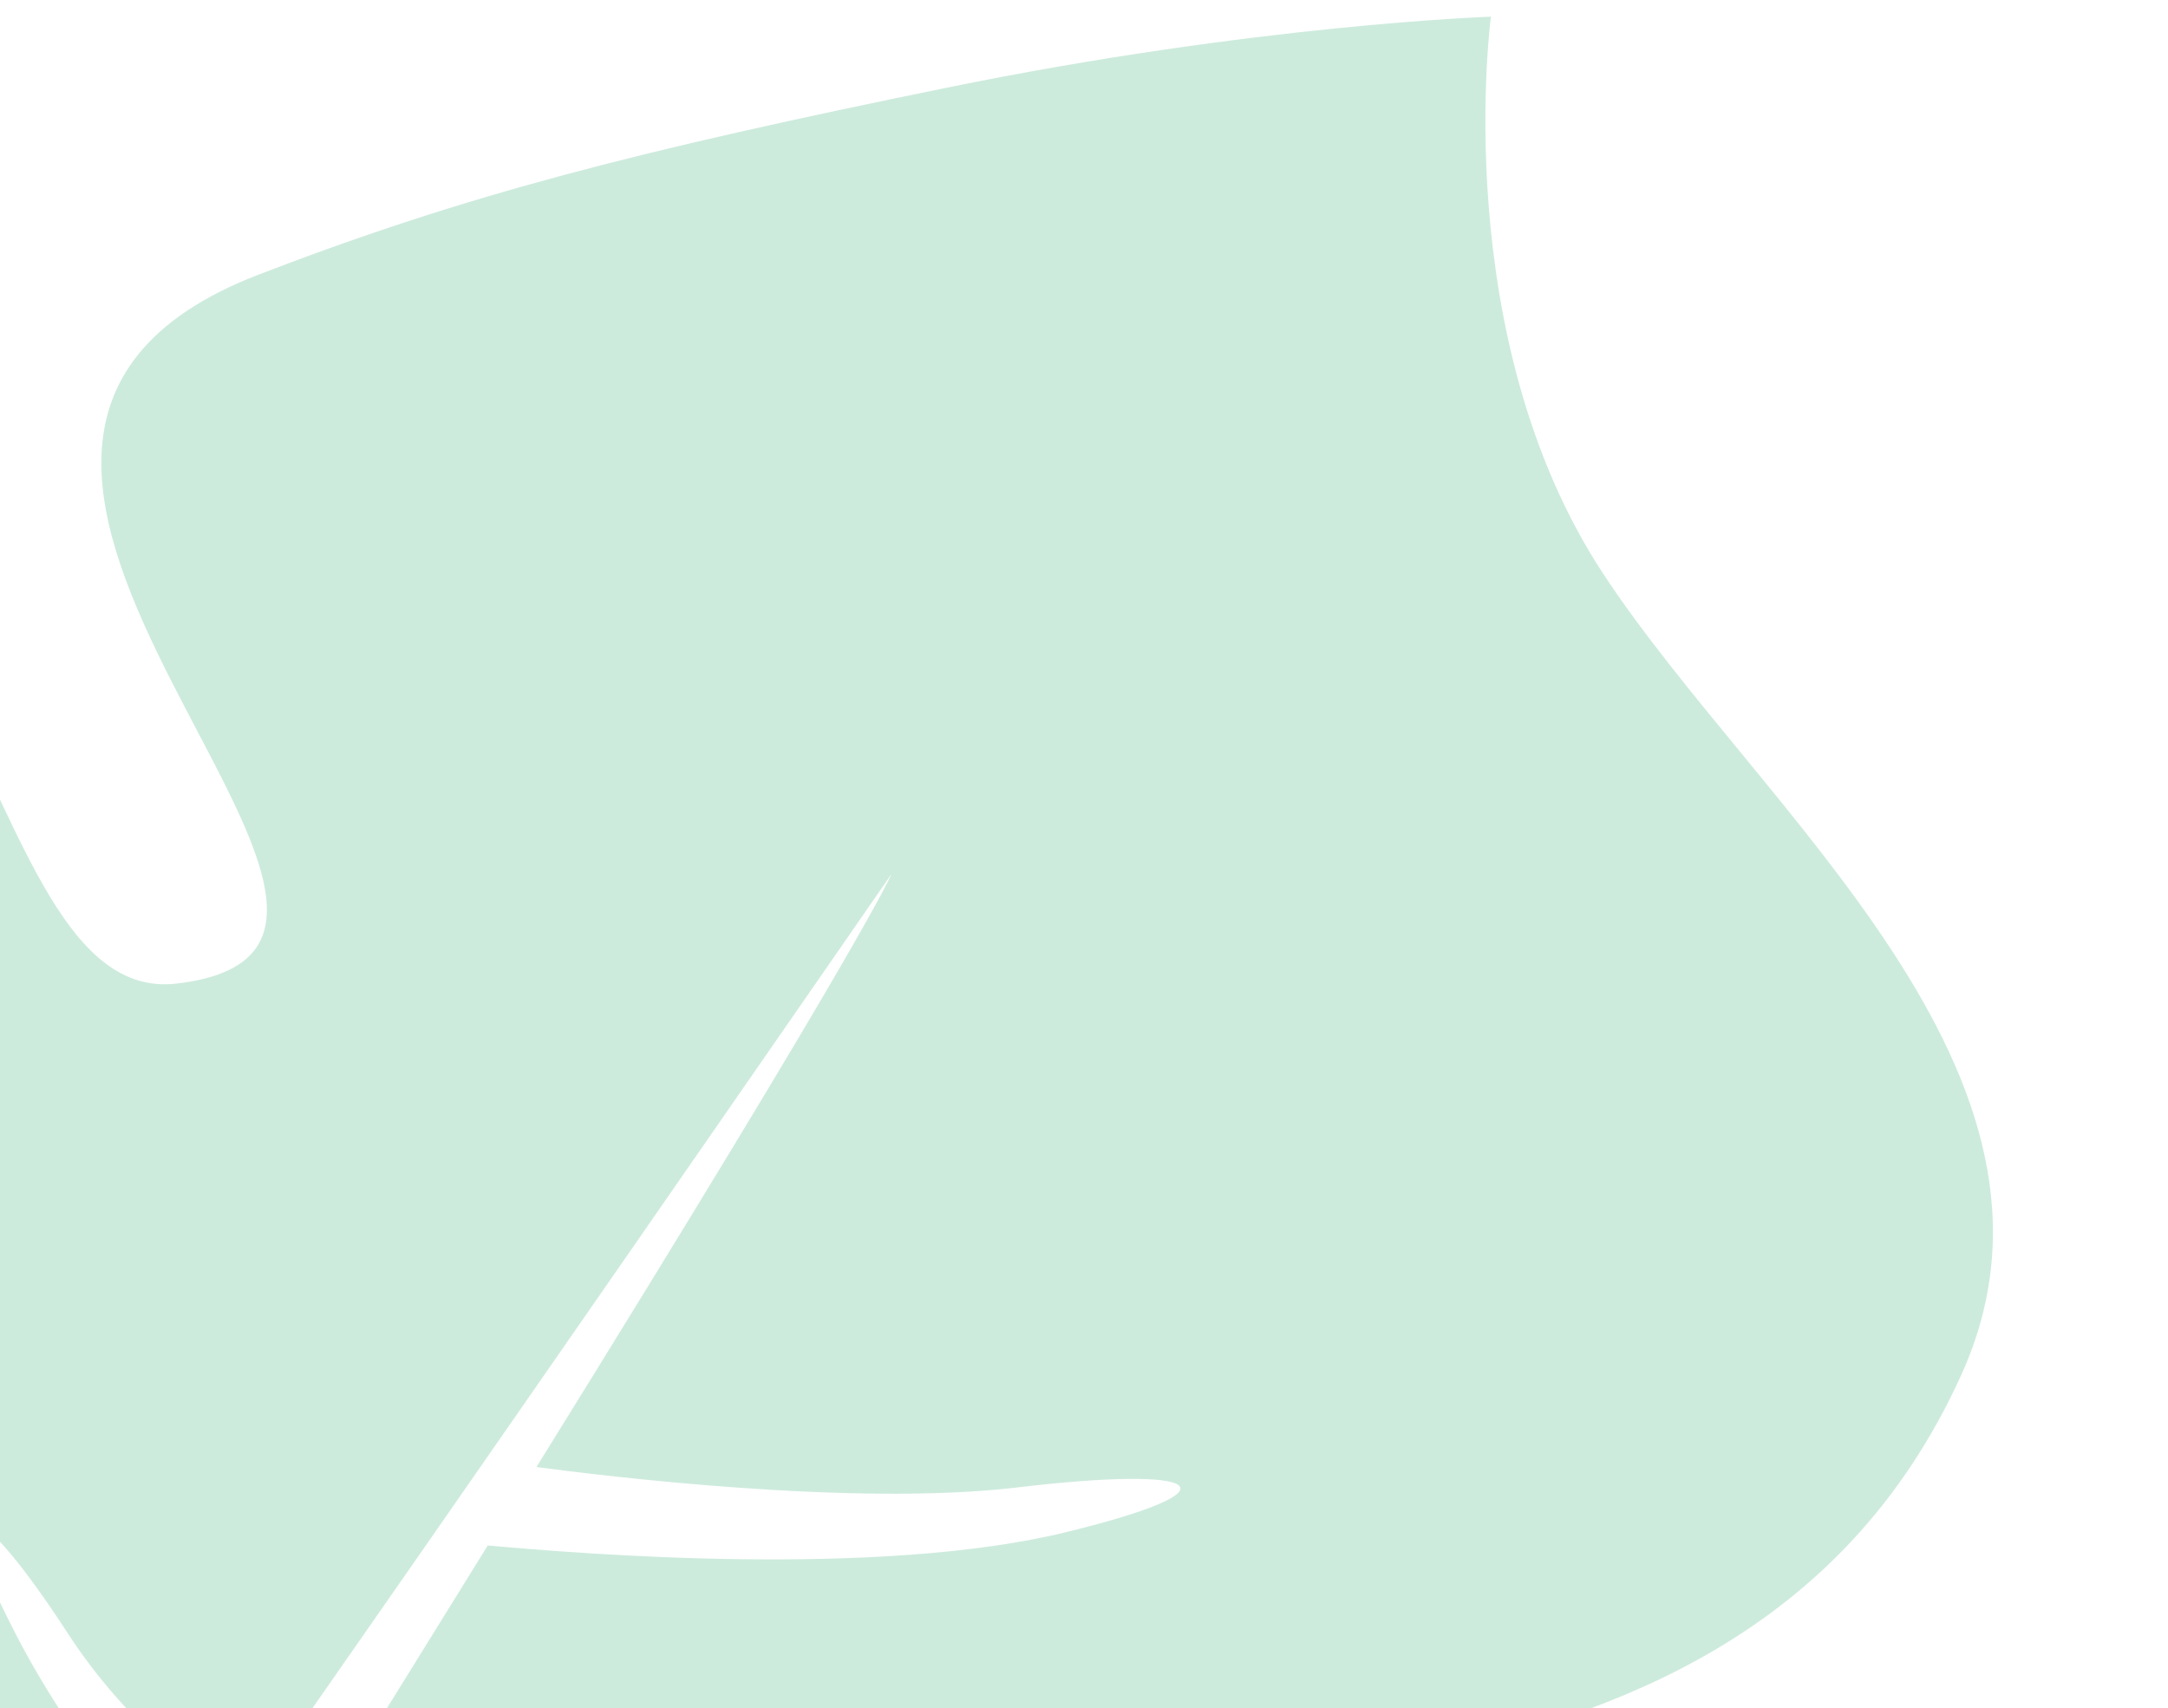 <svg xmlns="http://www.w3.org/2000/svg" width="118" height="93" viewBox="0 0 118 93" fill="none"><path d="M-26.513 174.741C-25.416 177.51 -23.642 180.939 -20.815 184.491C-14.161 192.89 -13.511 190.299 -18.236 183.459C-21.021 179.426 -22.908 172.203 -23.752 166.707C-23.191 165.424 -22.578 164.111 -21.905 162.786C-17.661 167.21 -8.83 175.859 0.847 181.941C14.365 190.443 17.901 187.944 3.457 178.63C-6.949 171.918 -15.565 163.008 -19.564 158.534C-19.243 157.983 -18.921 157.432 -18.583 156.871C-17.104 154.488 -15.584 152.057 -14.033 149.563C-8.118 151.857 7.024 157.594 21.973 162.048C41.118 167.757 32.875 162.103 21.626 159.074C12.927 156.743 -3.458 147.705 -10.421 143.755C-5.944 136.557 -1.275 129.02 3.443 121.409C9.16 122.767 21.953 125.543 34.954 126.464C52.43 127.701 46.633 124.7 31.717 122.441C20.619 120.741 10.803 117.822 6.529 116.43C13.307 105.506 20.134 94.507 26.547 84.136C31.581 84.587 47.814 85.926 58.091 83.395C67.653 81.049 65.582 79.755 55.306 80.984C46.411 82.031 32.734 80.336 29.197 79.866C47.472 50.406 48.517 47.588 48.517 47.588C48.517 47.588 22.002 85.915 13.373 98.183C10.835 96.793 6.825 93.764 3.651 88.86C-1.044 81.637 -3.475 80.551 0.887 89.017C4.206 95.437 8.687 100.272 10.655 102.218C4.269 111.249 -2.224 120.296 -8.525 128.844C-10.817 127.404 -15.548 123.878 -21.018 116.303C-28.766 105.612 -32.416 105.618 -24.152 118.112C-18.578 126.541 -14.332 131.443 -12.165 133.732C-15.594 138.315 -18.935 142.733 -22.152 146.851C-28.542 144.329 -45.173 137.397 -54.504 129.858C-66.235 120.417 -68.089 119.934 -56.246 131.389C-47.027 140.317 -32.539 149.034 -26.565 152.459C-27.851 154.069 -29.088 155.606 -30.31 157.088C-34.315 156.797 -41.09 155.821 -47.664 152.583C-57.919 147.518 -59.81 149.661 -47.885 155.839C-41.822 158.984 -37.064 160.302 -33.858 160.872C-42.557 168.429 -55.186 167.362 -60.878 165.967C-98.057 156.83 -100.742 101.904 -78.38 70.427C-61.115 46.14 -33.796 97.532 -26.73 84.614C-19.664 71.696 -77.781 49.985 -24.471 28.364C-0.285 18.556 -2.162 54.9 9.595 53.548C27.344 51.499 -10.425 24.41 14.057 14.957C25.454 10.57 34.731 8.205 51.564 4.767C68.397 1.329 81.149 0.909 81.149 0.909C81.149 0.909 78.786 18.373 87.277 31.261C95.768 44.149 114.137 58.482 106.762 74.82C93.856 103.373 56.051 91.926 61.728 104.566C66.116 114.342 93.545 109.559 104.907 101.629C117.553 92.798 125.88 128.343 105.181 140.157C77.434 156.017 44.088 133.82 35.912 140.504C25.218 149.236 58.295 156.767 74.146 157.047C89.987 157.31 86.554 194.598 55.947 212.269C17.546 234.44 -37.127 216.243 -26.523 174.724L-26.513 174.741Z" fill="#CDEBDD"></path></svg>